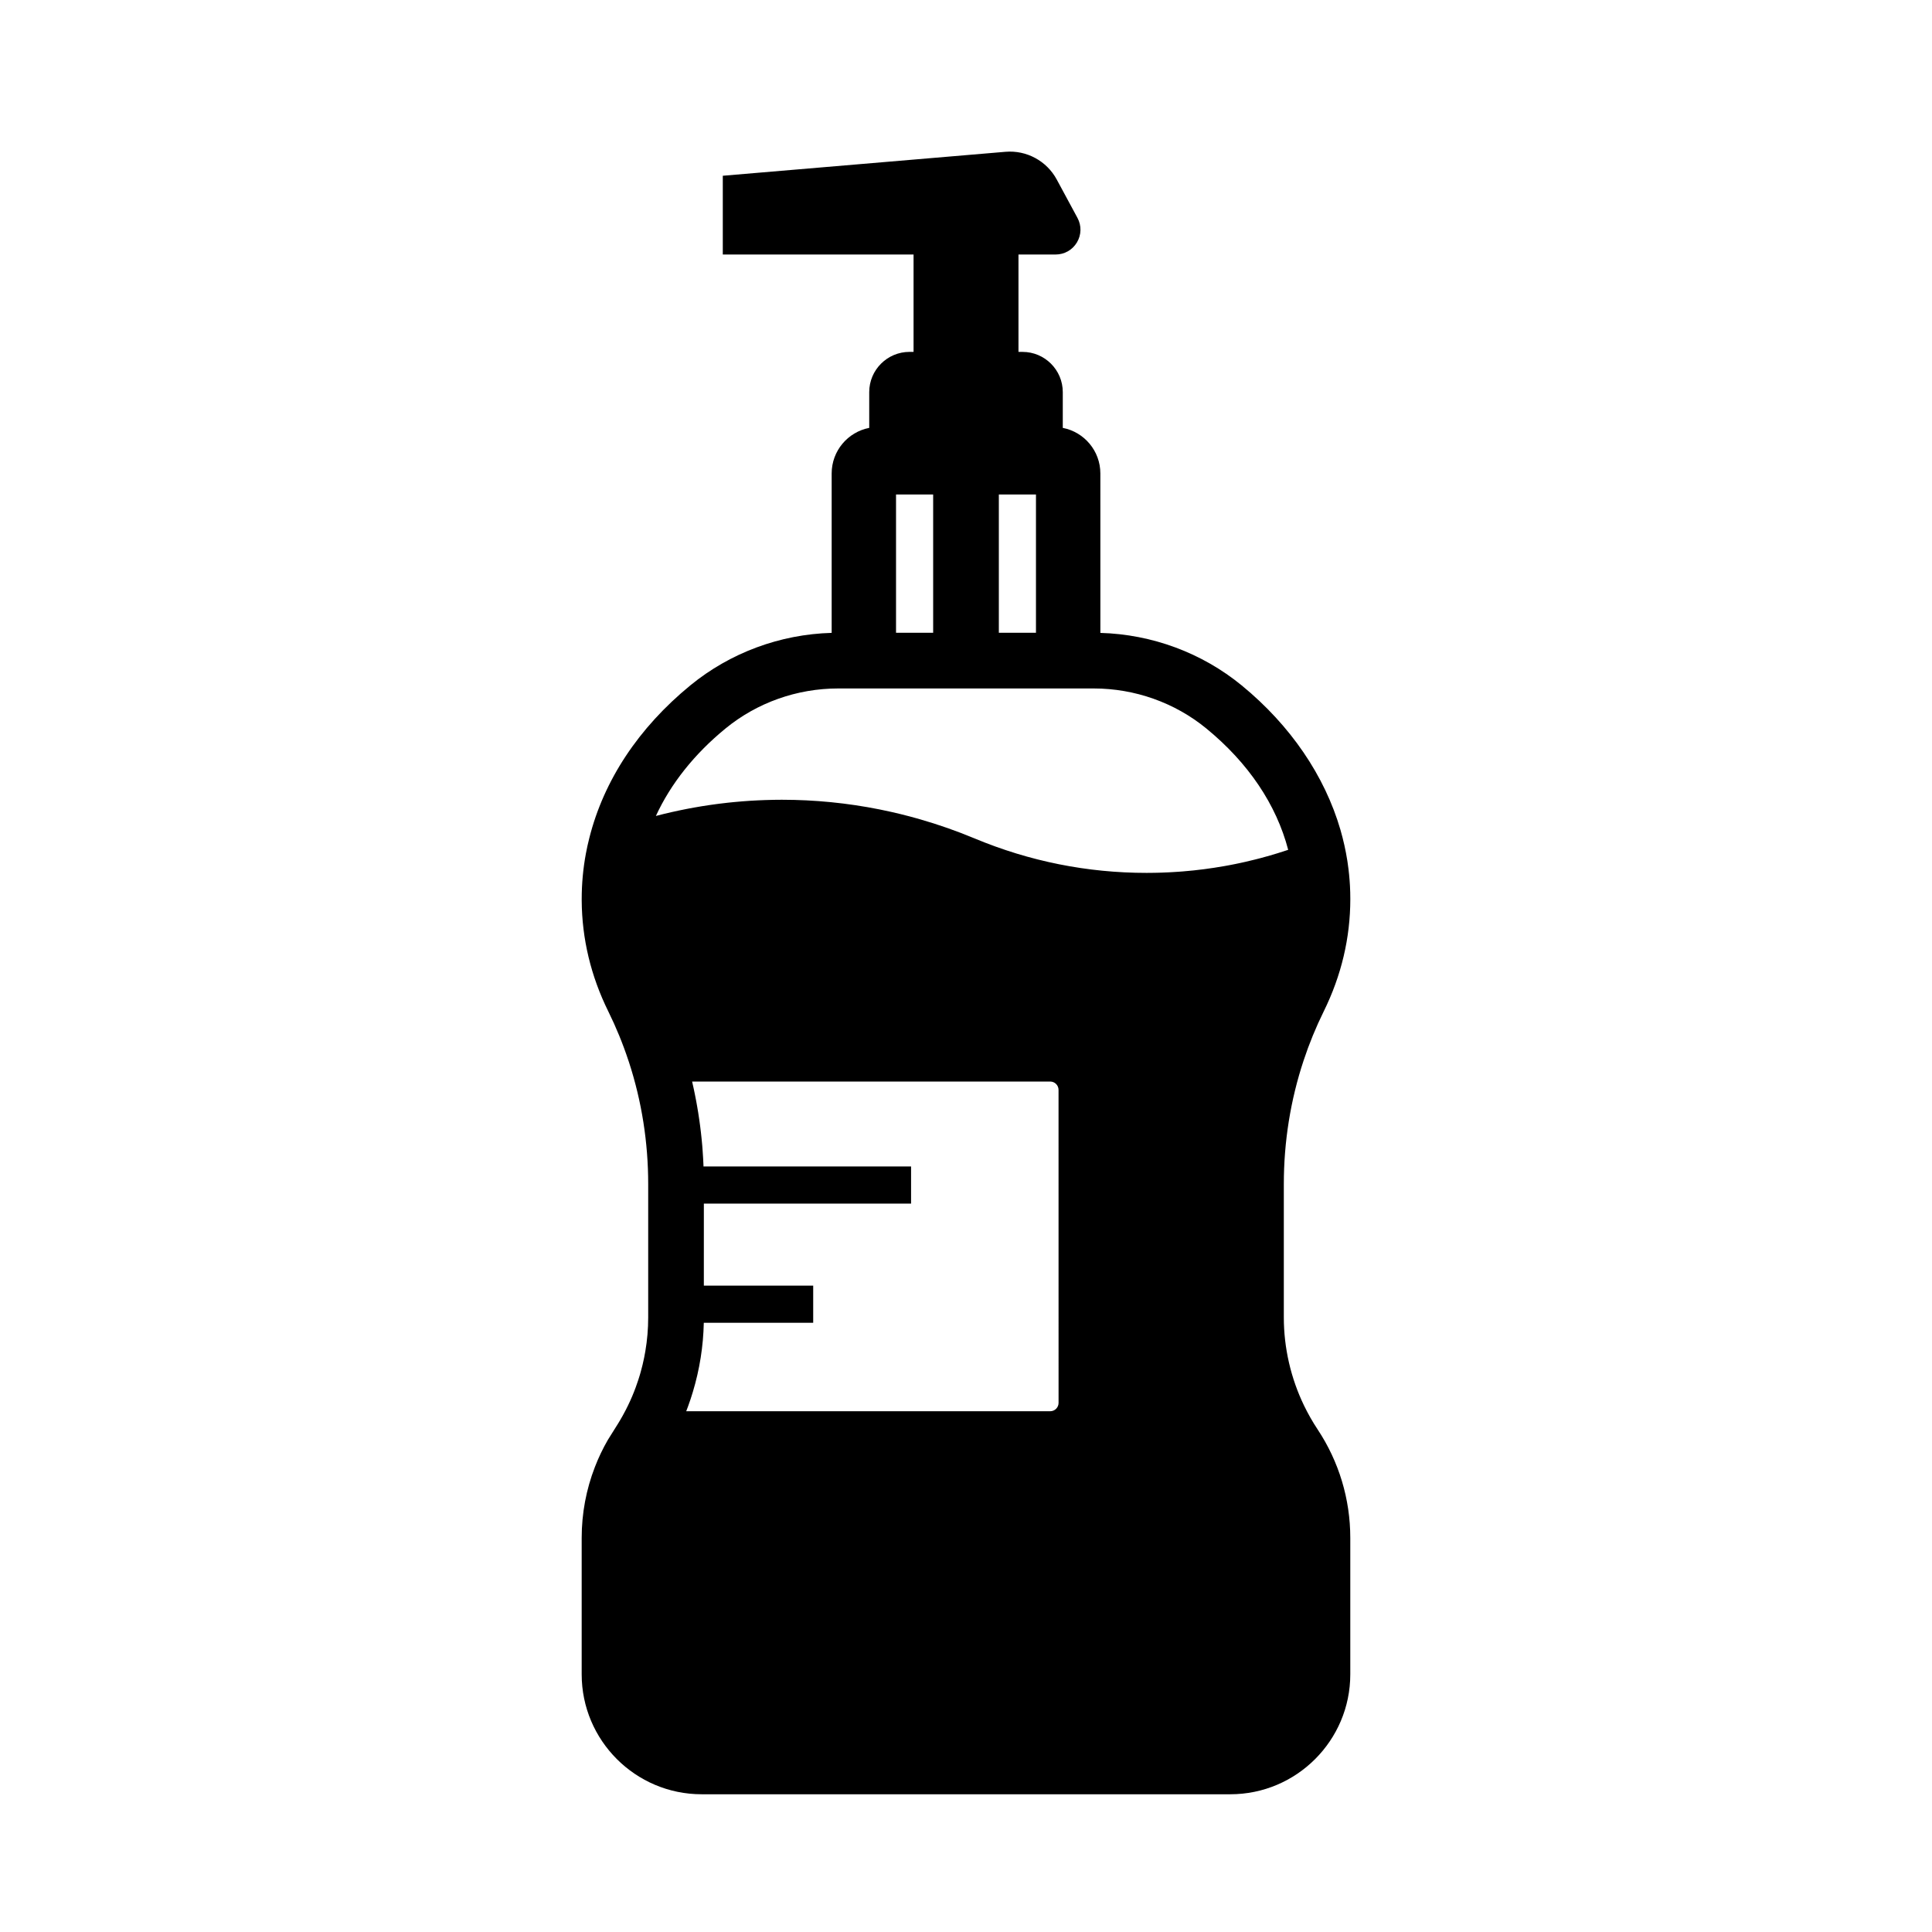 <?xml version="1.0" encoding="UTF-8"?>
<!-- Uploaded to: SVG Find, www.svgrepo.com, Generator: SVG Find Mixer Tools -->
<svg fill="#000000" width="800px" height="800px" version="1.1" viewBox="144 144 512 512" xmlns="http://www.w3.org/2000/svg">
 <path d="m493.16 522.77c-1.324-1.992-2.519-4.098-3.566-6.262-3.512-7.246-5.367-15.324-5.367-23.363v-35.352c0-11.238 1.766-22.258 5.25-32.766 1.473-4.449 3.262-8.816 5.32-12.988 4.68-9.48 7.051-19.508 7.051-29.789 0-1.152-0.031-2.297-0.09-3.445-0.109-1.984-0.301-3.949-0.582-5.883-0.035-0.27-0.078-0.543-0.117-0.816-0.434-2.75-1.043-5.481-1.82-8.172-4.172-14.348-13.246-27.695-26.18-38.297-10.527-8.625-23.77-13.535-37.449-13.91l-0.004-42.262c0-5.984-4.289-10.977-9.957-12.07v-9.477c0-5.879-4.781-10.66-10.66-10.66h-1.082v-25.809h9.836c2.344 0 4.457-1.199 5.656-3.207 1.199-2.012 1.25-4.441 0.137-6.504l-5.484-10.156c-2.668-4.941-8.012-7.828-13.598-7.352l-74.906 6.348v20.867h50.555v25.809h-1.082c-5.879 0-10.668 4.781-10.668 10.66v9.48c-5.664 1.094-9.953 6.09-9.953 12.07v42.254c-13.684 0.375-26.922 5.285-37.449 13.91-13.746 11.262-22.941 25.188-26.781 40.477-0.348 1.367-0.656 2.75-0.91 4.137-0.734 3.945-1.102 7.984-1.102 12v0.418c0.062 10.148 2.434 20.031 7.051 29.379 2.055 4.168 3.848 8.535 5.324 13.008l0.164 0.48c3.371 10.352 5.082 21.207 5.082 32.262v35.352c0 3.008-0.254 6.004-0.758 8.961-0.191 1.156-0.43 2.301-0.703 3.449-0.031 0.137-0.062 0.277-0.102 0.414-0.137 0.57-0.285 1.141-0.449 1.711-0.09 0.316-0.184 0.629-0.277 0.945-0.102 0.336-0.207 0.676-0.316 1.008-0.215 0.668-0.441 1.332-0.688 1.992-0.605 1.652-1.301 3.293-2.078 4.887-0.207 0.43-0.422 0.855-0.641 1.277-0.004 0.004-0.004 0.012-0.012 0.016-0.207 0.402-0.418 0.809-0.641 1.199-0.02 0.043-0.043 0.09-0.07 0.129-0.211 0.383-0.43 0.762-0.648 1.137-0.004 0.012-0.012 0.02-0.016 0.023-0.164 0.277-0.328 0.551-0.496 0.828-0.07 0.113-0.137 0.227-0.207 0.34l-0.215 0.344-0.203 0.32-2.18 3.484c-1.328 2.301-2.469 4.688-3.418 7.148-2.312 5.957-3.508 12.316-3.508 18.805v36.156c0 17.523 14.258 31.785 31.789 31.785h140.11c17.531 0 31.789-14.258 31.789-31.785v-36.156c0-10.281-3.004-20.234-8.684-28.789zm-74.617-247.73v36.648h-9.84v-36.648zm-27.246 0v36.648h-9.84v-36.648zm33.234 240.74c0 1.215-0.988 2.211-2.203 2.211h-96.473c0.168-0.422 0.324-0.848 0.48-1.27 0.469-1.273 0.891-2.559 1.277-3.844 1.797-5.957 2.773-12.117 2.902-18.332h28.992v-9.84h-28.98l0.004-21.734h54.914v-9.84l-55-0.004c0 0.059 0.004 0.117 0.004 0.176 0-0.059-0.004-0.117-0.012-0.176 0-0.004 0-0.016 0.004-0.02 0-0.016 0-0.023-0.004-0.039-0.012-0.301-0.023-0.602-0.039-0.898-0.016-0.398-0.035-0.797-0.059-1.195-0.039-0.676-0.082-1.344-0.133-2.012-0.023-0.379-0.055-0.758-0.082-1.133-0.02-0.207-0.035-0.414-0.055-0.621-0.043-0.48-0.09-0.961-0.137-1.441-0.055-0.566-0.117-1.137-0.184-1.703-0.059-0.5-0.117-1.008-0.184-1.512-0.012-0.062-0.02-0.121-0.023-0.188-0.07-0.543-0.145-1.078-0.223-1.617-0.09-0.621-0.184-1.238-0.281-1.859-0.082-0.531-0.172-1.059-0.266-1.586-0.09-0.508-0.176-1.012-0.27-1.516-0.023-0.137-0.051-0.27-0.078-0.402-0.09-0.48-0.184-0.961-0.281-1.434-0.094-0.469-0.191-0.934-0.289-1.398-0.109-0.496-0.215-0.992-0.336-1.492-0.031-0.148-0.062-0.297-0.098-0.441h94.902c1.215 0 2.203 0.988 2.203 2.211zm53.445-144.35c-0.449 0.117-0.895 0.234-1.34 0.344-0.875 0.223-1.75 0.434-2.633 0.633-0.031 0.004-0.062 0.016-0.098 0.02-0.434 0.098-0.871 0.195-1.309 0.289-0.449 0.098-0.898 0.191-1.348 0.281-0.453 0.094-0.906 0.184-1.359 0.266-0.453 0.09-0.906 0.172-1.359 0.25-1.816 0.32-3.637 0.602-5.461 0.836-0.914 0.121-1.832 0.23-2.75 0.324-0.922 0.098-1.836 0.184-2.754 0.254-0.355 0.035-0.707 0.059-1.062 0.082-0.629 0.043-1.258 0.09-1.891 0.121-0.348 0.02-0.695 0.039-1.043 0.055-0.574 0.031-1.145 0.051-1.719 0.07-0.41 0.016-0.812 0.031-1.219 0.035-0.469 0.016-0.934 0.02-1.398 0.023-0.469 0.004-0.93 0.012-1.391 0.012-15.699 0-31.008-3.066-45.496-9.105-4.766-1.988-9.609-3.684-14.508-5.094-0.906-0.262-1.812-0.512-2.723-0.754-1.59-0.422-3.188-0.816-4.789-1.176-1.066-0.242-2.137-0.469-3.203-0.684-8.562-1.711-17.238-2.566-25.922-2.566-0.527 0-1.059 0.004-1.586 0.012-0.344 0.004-0.695 0.012-1.039 0.02-0.438 0.004-0.875 0.016-1.32 0.035-0.188 0-0.375 0.004-0.562 0.016-0.602 0.02-1.195 0.043-1.797 0.074-1.402 0.062-2.801 0.152-4.195 0.266-0.574 0.043-1.152 0.094-1.727 0.152-0.25 0.02-0.5 0.043-0.754 0.07-0.449 0.043-0.891 0.09-1.34 0.137-0.723 0.078-1.441 0.164-2.16 0.254-0.281 0.035-0.562 0.07-0.84 0.109-0.41 0.051-0.816 0.109-1.227 0.168-0.227 0.031-0.453 0.062-0.676 0.098-1.344 0.195-2.691 0.414-4.035 0.656-0.488 0.09-0.98 0.176-1.465 0.27-0.227 0.043-0.457 0.09-0.684 0.133-0.641 0.121-1.277 0.254-1.922 0.391-0.633 0.137-1.273 0.277-1.91 0.418-0.012 0.004-0.023 0.004-0.035 0.012-0.684 0.152-1.363 0.316-2.043 0.477-0.688 0.168-1.379 0.344-2.066 0.523 3.945-8.543 10.188-16.41 18.469-23.191 8.34-6.828 18.926-10.594 29.816-10.594h67.762c10.887 0 21.477 3.766 29.816 10.594 11.152 9.137 18.566 20.164 21.703 32.164v0.004c-0.262 0.09-0.523 0.172-0.781 0.254-1.332 0.441-2.672 0.855-4.019 1.246-0.859 0.246-1.734 0.488-2.609 0.719z"/>
</svg>